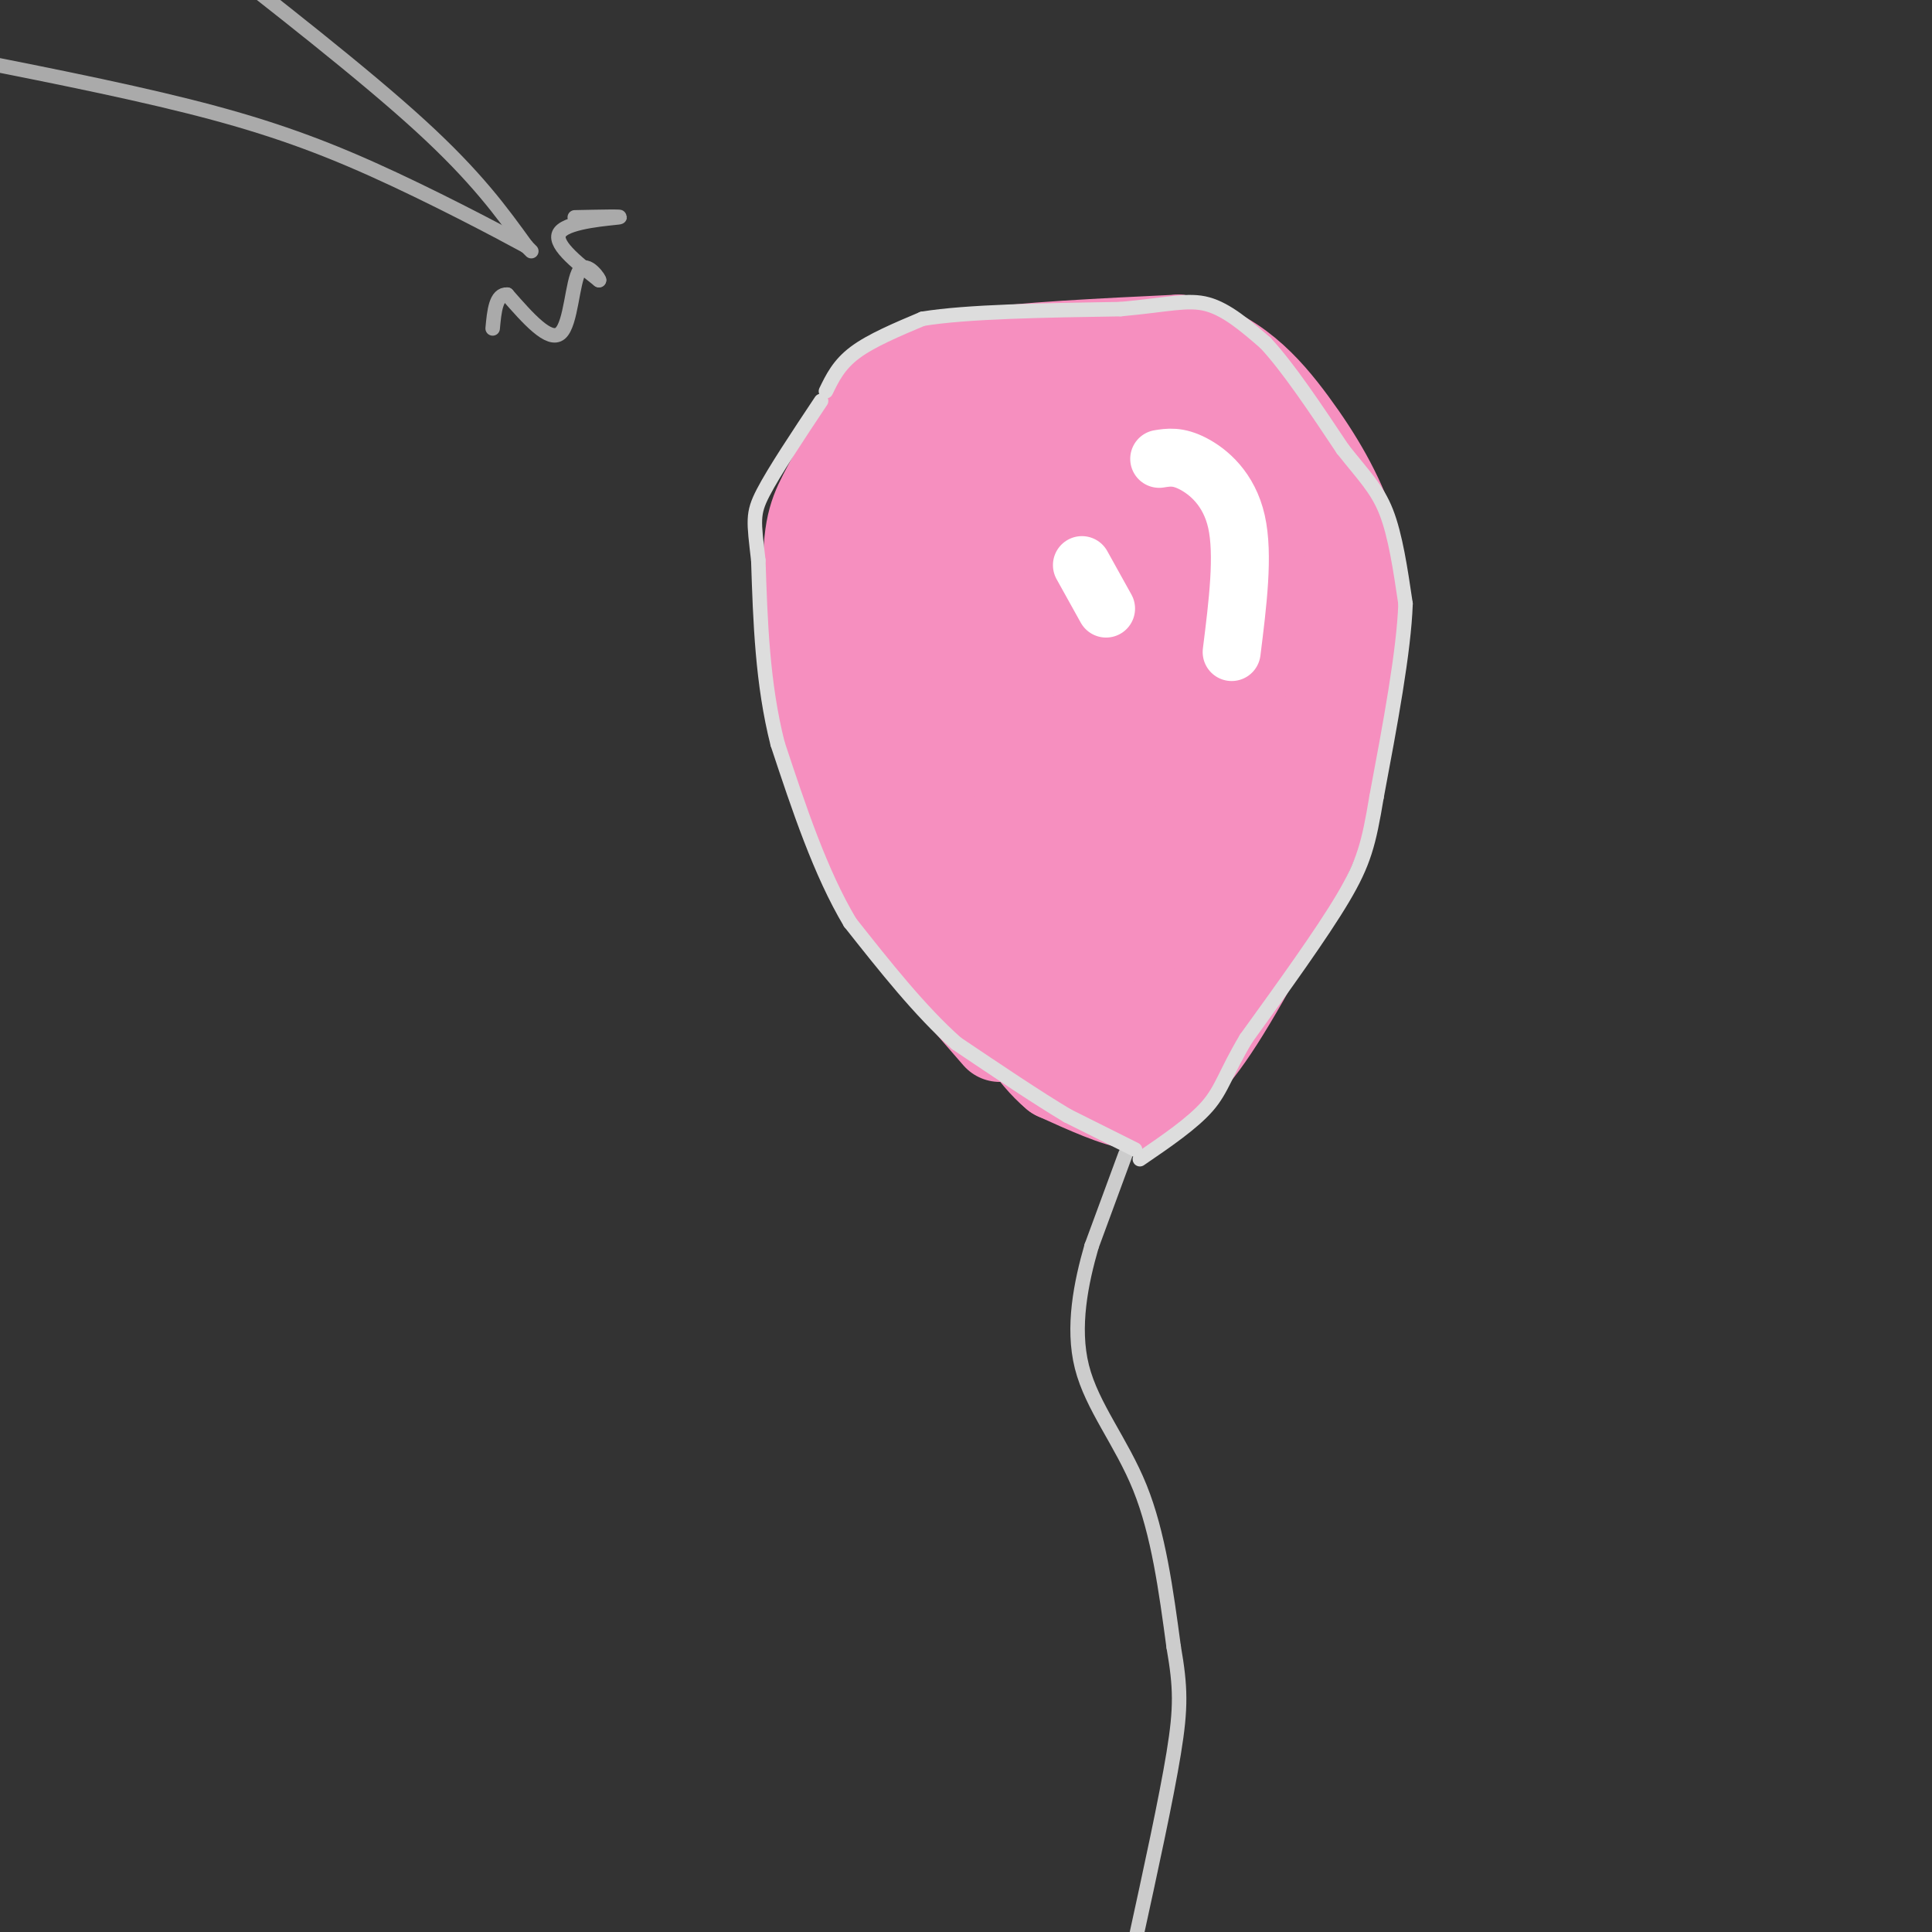 <svg viewBox='0 0 400 400' version='1.1' xmlns='http://www.w3.org/2000/svg' xmlns:xlink='http://www.w3.org/1999/xlink'><rect x="0" y="0" width="400" height="400" fill="#333333" stroke="none"/><g fill='none' stroke='rgb(246,143,191)' stroke-width='20' stroke-linecap='round' stroke-linejoin='round'><path d='M207,214c-10.083,-11.583 -20.167,-23.167 -26,-33c-5.833,-9.833 -7.417,-17.917 -9,-26'/><path d='M172,155c-2.413,-11.610 -3.946,-27.635 -4,-37c-0.054,-9.365 1.372,-12.070 4,-17c2.628,-4.930 6.457,-12.084 9,-16c2.543,-3.916 3.800,-4.593 6,-6c2.200,-1.407 5.343,-3.545 15,-5c9.657,-1.455 25.829,-2.228 42,-3'/><path d='M244,71c11.030,2.337 17.606,9.678 23,17c5.394,7.322 9.606,14.625 12,22c2.394,7.375 2.970,14.821 2,24c-0.970,9.179 -3.485,20.089 -6,31'/><path d='M275,165c-5.244,13.933 -15.356,33.267 -22,44c-6.644,10.733 -9.822,12.867 -13,15'/><path d='M240,224c-3.000,3.167 -4.000,3.583 -5,4'/><path d='M235,228c-3.500,-0.333 -9.750,-3.167 -16,-6'/><path d='M219,222c-4.833,-4.000 -8.917,-11.000 -13,-18'/><path d='M219,211c3.333,1.711 6.667,3.422 2,-3c-4.667,-6.422 -17.333,-20.978 -24,-33c-6.667,-12.022 -7.333,-21.511 -8,-31'/><path d='M189,144c-0.726,-12.821 1.458,-29.375 2,-37c0.542,-7.625 -0.560,-6.321 5,-7c5.560,-0.679 17.780,-3.339 30,-6'/><path d='M226,94c6.708,-1.684 8.478,-2.895 11,-2c2.522,0.895 5.794,3.895 10,8c4.206,4.105 9.344,9.316 12,15c2.656,5.684 2.828,11.842 3,18'/><path d='M262,133c-5.167,16.214 -19.583,47.750 -27,63c-7.417,15.250 -7.833,14.214 -9,12c-1.167,-2.214 -3.083,-5.607 -5,-9'/><path d='M221,199c-5.008,-14.746 -15.030,-47.112 -19,-63c-3.970,-15.888 -1.890,-15.299 0,-18c1.890,-2.701 3.589,-8.693 6,-11c2.411,-2.307 5.534,-0.929 10,1c4.466,1.929 10.276,4.408 15,10c4.724,5.592 8.362,14.296 12,23'/><path d='M245,141c2.266,7.237 1.930,13.828 0,25c-1.930,11.172 -5.454,26.925 -10,30c-4.546,3.075 -10.116,-6.526 -14,-13c-3.884,-6.474 -6.084,-9.820 -8,-16c-1.916,-6.180 -3.547,-15.194 -2,-24c1.547,-8.806 6.274,-17.403 11,-26'/><path d='M222,117c1.683,-6.328 0.391,-9.147 3,-1c2.609,8.147 9.120,27.260 10,39c0.880,11.740 -3.872,16.106 -7,16c-3.128,-0.106 -4.634,-4.683 -7,-9c-2.366,-4.317 -5.593,-8.374 -5,-17c0.593,-8.626 5.006,-21.822 7,-19c1.994,2.822 1.570,21.664 0,34c-1.570,12.336 -4.285,18.168 -7,24'/><path d='M216,184c-2.844,-7.247 -6.453,-37.365 -11,-52c-4.547,-14.635 -10.032,-13.786 -16,-9c-5.968,4.786 -12.419,13.510 -15,14c-2.581,0.490 -1.290,-7.255 0,-15'/><path d='M174,122c2.775,-7.172 9.713,-17.603 17,-24c7.287,-6.397 14.923,-8.761 26,-11c11.077,-2.239 25.593,-4.354 34,-2c8.407,2.354 10.703,9.177 13,16'/><path d='M264,101c2.796,5.620 3.285,11.671 4,20c0.715,8.329 1.654,18.935 -1,30c-2.654,11.065 -8.901,22.590 -16,33c-7.099,10.410 -15.049,19.705 -23,29'/><path d='M228,213c2.940,-11.226 21.792,-53.792 29,-76c7.208,-22.208 2.774,-24.060 -2,-28c-4.774,-3.940 -9.887,-9.970 -15,-16'/><path d='M240,93c-3.038,-1.030 -3.135,4.395 0,14c3.135,9.605 9.500,23.389 12,30c2.500,6.611 1.135,6.049 0,9c-1.135,2.951 -2.038,9.415 -5,16c-2.962,6.585 -7.981,13.293 -13,20'/><path d='M234,182c-2.595,6.286 -2.583,12.000 -3,12c-0.417,0.000 -1.262,-5.714 0,-12c1.262,-6.286 4.631,-13.143 8,-20'/><path d='M239,162c2.587,-5.774 5.054,-10.207 2,-9c-3.054,1.207 -11.630,8.056 -15,15c-3.370,6.944 -1.534,13.984 -2,19c-0.466,5.016 -3.233,8.008 -6,11'/></g>
<g fill='none' stroke='rgb(204,204,204)' stroke-width='3' stroke-linecap='round' stroke-linejoin='round'><path d='M233,239c0.000,0.000 -7.000,19.000 -7,19'/><path d='M226,258c-2.167,7.500 -4.083,16.750 -2,25c2.083,8.250 8.167,15.500 12,25c3.833,9.500 5.417,21.250 7,33'/><path d='M243,341c1.444,8.289 1.556,12.511 0,22c-1.556,9.489 -4.778,24.244 -8,39'/></g>
<g fill='none' stroke='rgb(255,255,255)' stroke-width='3' stroke-linecap='round' stroke-linejoin='round'><path d='M242,87c5.869,3.649 11.738,7.298 15,12c3.262,4.702 3.917,10.458 4,18c0.083,7.542 -0.405,16.869 -2,24c-1.595,7.131 -4.298,12.065 -7,17'/><path d='M242,100c0.000,0.000 8.000,25.000 8,25'/></g>
<g fill='none' stroke='rgb(221,221,221)' stroke-width='3' stroke-linecap='round' stroke-linejoin='round'><path d='M235,238c0.000,0.000 -14.000,-7.000 -14,-7'/><path d='M221,231c-6.167,-3.667 -14.583,-9.333 -23,-15'/><path d='M198,216c-7.500,-6.667 -14.750,-15.833 -22,-25'/><path d='M176,191c-6.167,-10.333 -10.583,-23.667 -15,-37'/><path d='M161,154c-3.167,-12.500 -3.583,-25.250 -4,-38'/><path d='M157,116c-0.933,-8.178 -1.267,-9.622 1,-14c2.267,-4.378 7.133,-11.689 12,-19'/><path d='M171,81c1.333,-2.750 2.667,-5.500 6,-8c3.333,-2.500 8.667,-4.750 14,-7'/><path d='M191,66c9.167,-1.500 25.083,-1.750 41,-2'/><path d='M232,64c9.844,-0.889 13.956,-2.111 18,-1c4.044,1.111 8.022,4.556 12,8'/><path d='M262,71c4.667,5.000 10.333,13.500 16,22'/><path d='M278,93c4.311,5.467 7.089,8.133 9,13c1.911,4.867 2.956,11.933 4,19'/><path d='M291,125c-0.333,9.833 -3.167,24.917 -6,40'/><path d='M285,165c-1.600,9.600 -2.600,13.600 -7,21c-4.400,7.400 -12.200,18.200 -20,29'/><path d='M258,215c-4.267,7.133 -4.933,10.467 -8,14c-3.067,3.533 -8.533,7.267 -14,11'/></g>
<g fill='none' stroke='rgb(246,143,191)' stroke-width='20' stroke-linecap='round' stroke-linejoin='round'><path d='M243,85c4.022,7.978 8.044,15.956 7,30c-1.044,14.044 -7.156,34.156 -7,37c0.156,2.844 6.578,-11.578 13,-26'/><path d='M256,126c1.690,-13.179 -0.583,-33.125 0,-34c0.583,-0.875 4.024,17.321 3,31c-1.024,13.679 -6.512,22.839 -12,32'/><path d='M247,155c-2.035,5.885 -1.123,4.598 0,4c1.123,-0.598 2.456,-0.507 4,-2c1.544,-1.493 3.298,-4.569 5,-13c1.702,-8.431 3.351,-22.215 5,-36'/><path d='M261,108c0.833,-6.000 0.417,-3.000 0,0'/></g>
<g fill='none' stroke='rgb(170,170,170)' stroke-width='3' stroke-linecap='round' stroke-linejoin='round'><path d='M110,52c0.000,0.000 -1.000,-1.000 -1,-1'/><path d='M109,51c-5.750,-3.131 -19.625,-10.458 -32,-16c-12.375,-5.542 -23.250,-9.298 -38,-13c-14.750,-3.702 -33.375,-7.351 -52,-11'/><path d='M109,51c-5.167,-7.167 -10.333,-14.333 -22,-25c-11.667,-10.667 -29.833,-24.833 -48,-39'/><path d='M119,45c5.311,-0.111 10.622,-0.222 9,0c-1.622,0.222 -10.178,0.778 -12,3c-1.822,2.222 3.089,6.111 8,10'/><path d='M124,58c0.440,0.226 -2.458,-4.208 -4,-2c-1.542,2.208 -1.726,11.060 -4,13c-2.274,1.940 -6.637,-3.030 -11,-8'/><path d='M105,61c-2.333,-0.167 -2.667,3.417 -3,7'/></g>
<g fill='none' stroke='rgb(255,255,255)' stroke-width='12' stroke-linecap='round' stroke-linejoin='round'><path d='M240,95c1.933,-0.311 3.867,-0.622 7,1c3.133,1.622 7.467,5.178 9,12c1.533,6.822 0.267,16.911 -1,27'/><path d='M224,117c0.000,0.000 5.000,9.000 5,9'/></g>
</svg>